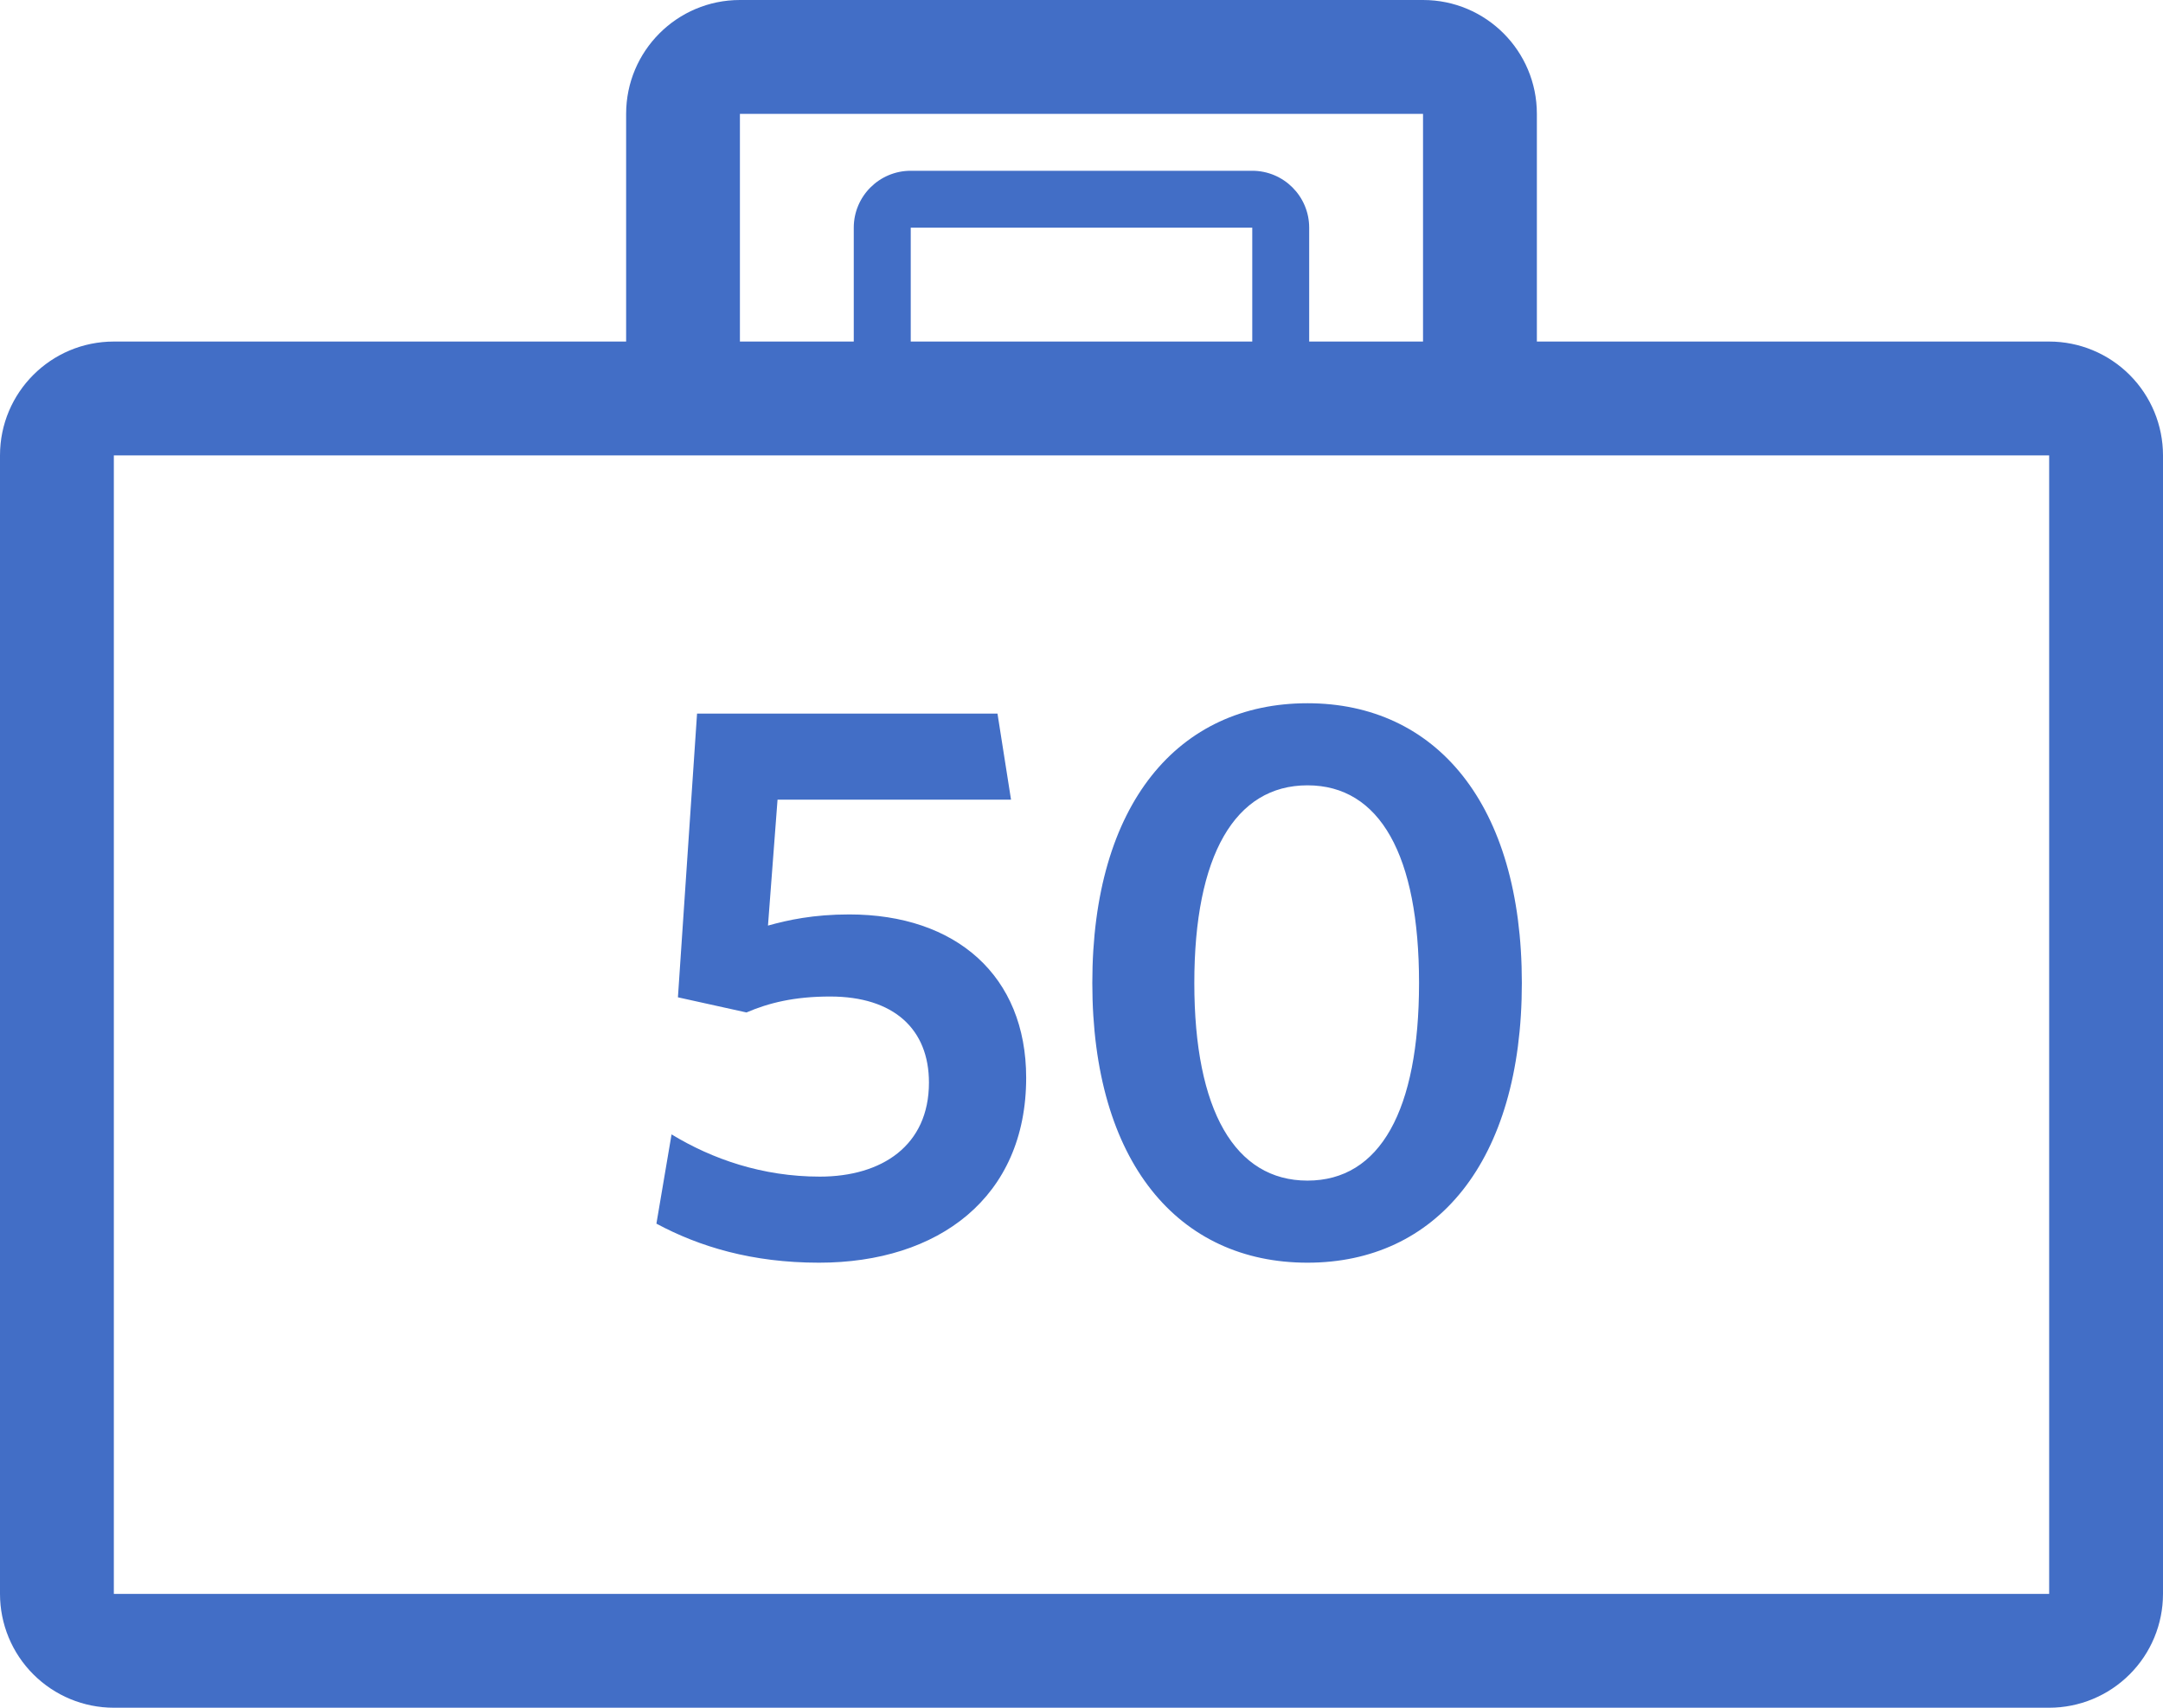 <svg xmlns="http://www.w3.org/2000/svg" width="38" height="30" viewBox="0 0 38 30">
  <path fill="#426EC6" fill-rule="evenodd" d="M22,6 L22,4 L16,4 L16,6 L22,6 Z M23,6 L25,6 L25,2 L12.999,2 L12.999,6 L14.999,6 L14.999,4 C14.999,3.448 15.447,3 16,3 L21.999,3 C22.552,3 23,3.448 23,4 L23,6 L23,6 Z M27,6 L36,6 C36.531,6 37.039,6.211 37.414,6.586 C37.789,6.961 38,7.469 38,8 L38,28 C38,28.53 37.79,29.039 37.414,29.414 C37.039,29.789 36.531,30 36,30 L2,30 C1.469,30 0.961,29.789 0.586,29.414 C0.21,29.039 -0,28.53 2.22024753e-16,28 L2.22024753e-16,8 C3.08790824e-16,6.895 0.895,6 2,6 L11,6 L11,2 C11,0.896 11.895,0 12.999,3.91464638e-16 L25.001,3.91464638e-16 C26.105,6.81118677e-16 27,0.895 27,2 L27,6 L27,6 Z M2,8 L2,28 L36,28 L36,8 L2,8 Z M18.028,18.934 C18.028,21.034 16.488,22.182 14.388,22.182 C13.212,22.182 12.288,21.902 11.532,21.496 L11.798,19.928 C12.512,20.362 13.394,20.67 14.402,20.67 C15.494,20.67 16.32,20.124 16.32,19.018 C16.32,18.08 15.704,17.506 14.584,17.506 C13.954,17.506 13.506,17.618 13.114,17.786 L11.91,17.52 L12.246,12.536 L17.524,12.536 L17.762,14.048 L13.66,14.048 L13.492,16.26 C13.842,16.162 14.29,16.064 14.92,16.064 C16.796,16.064 18.028,17.142 18.028,18.934 Z M26.736,17.268 C26.736,20.418 25.224,22.182 22.97,22.182 C20.702,22.182 19.19,20.418 19.19,17.268 C19.19,14.118 20.702,12.354 22.97,12.354 C25.224,12.354 26.736,14.118 26.736,17.268 Z M24.93,17.268 C24.93,15.028 24.244,13.796 22.97,13.796 C21.696,13.796 20.982,15.028 20.982,17.268 C20.982,19.508 21.696,20.74 22.97,20.74 C24.244,20.74 24.93,19.508 24.93,17.268 Z"/>
</svg>

